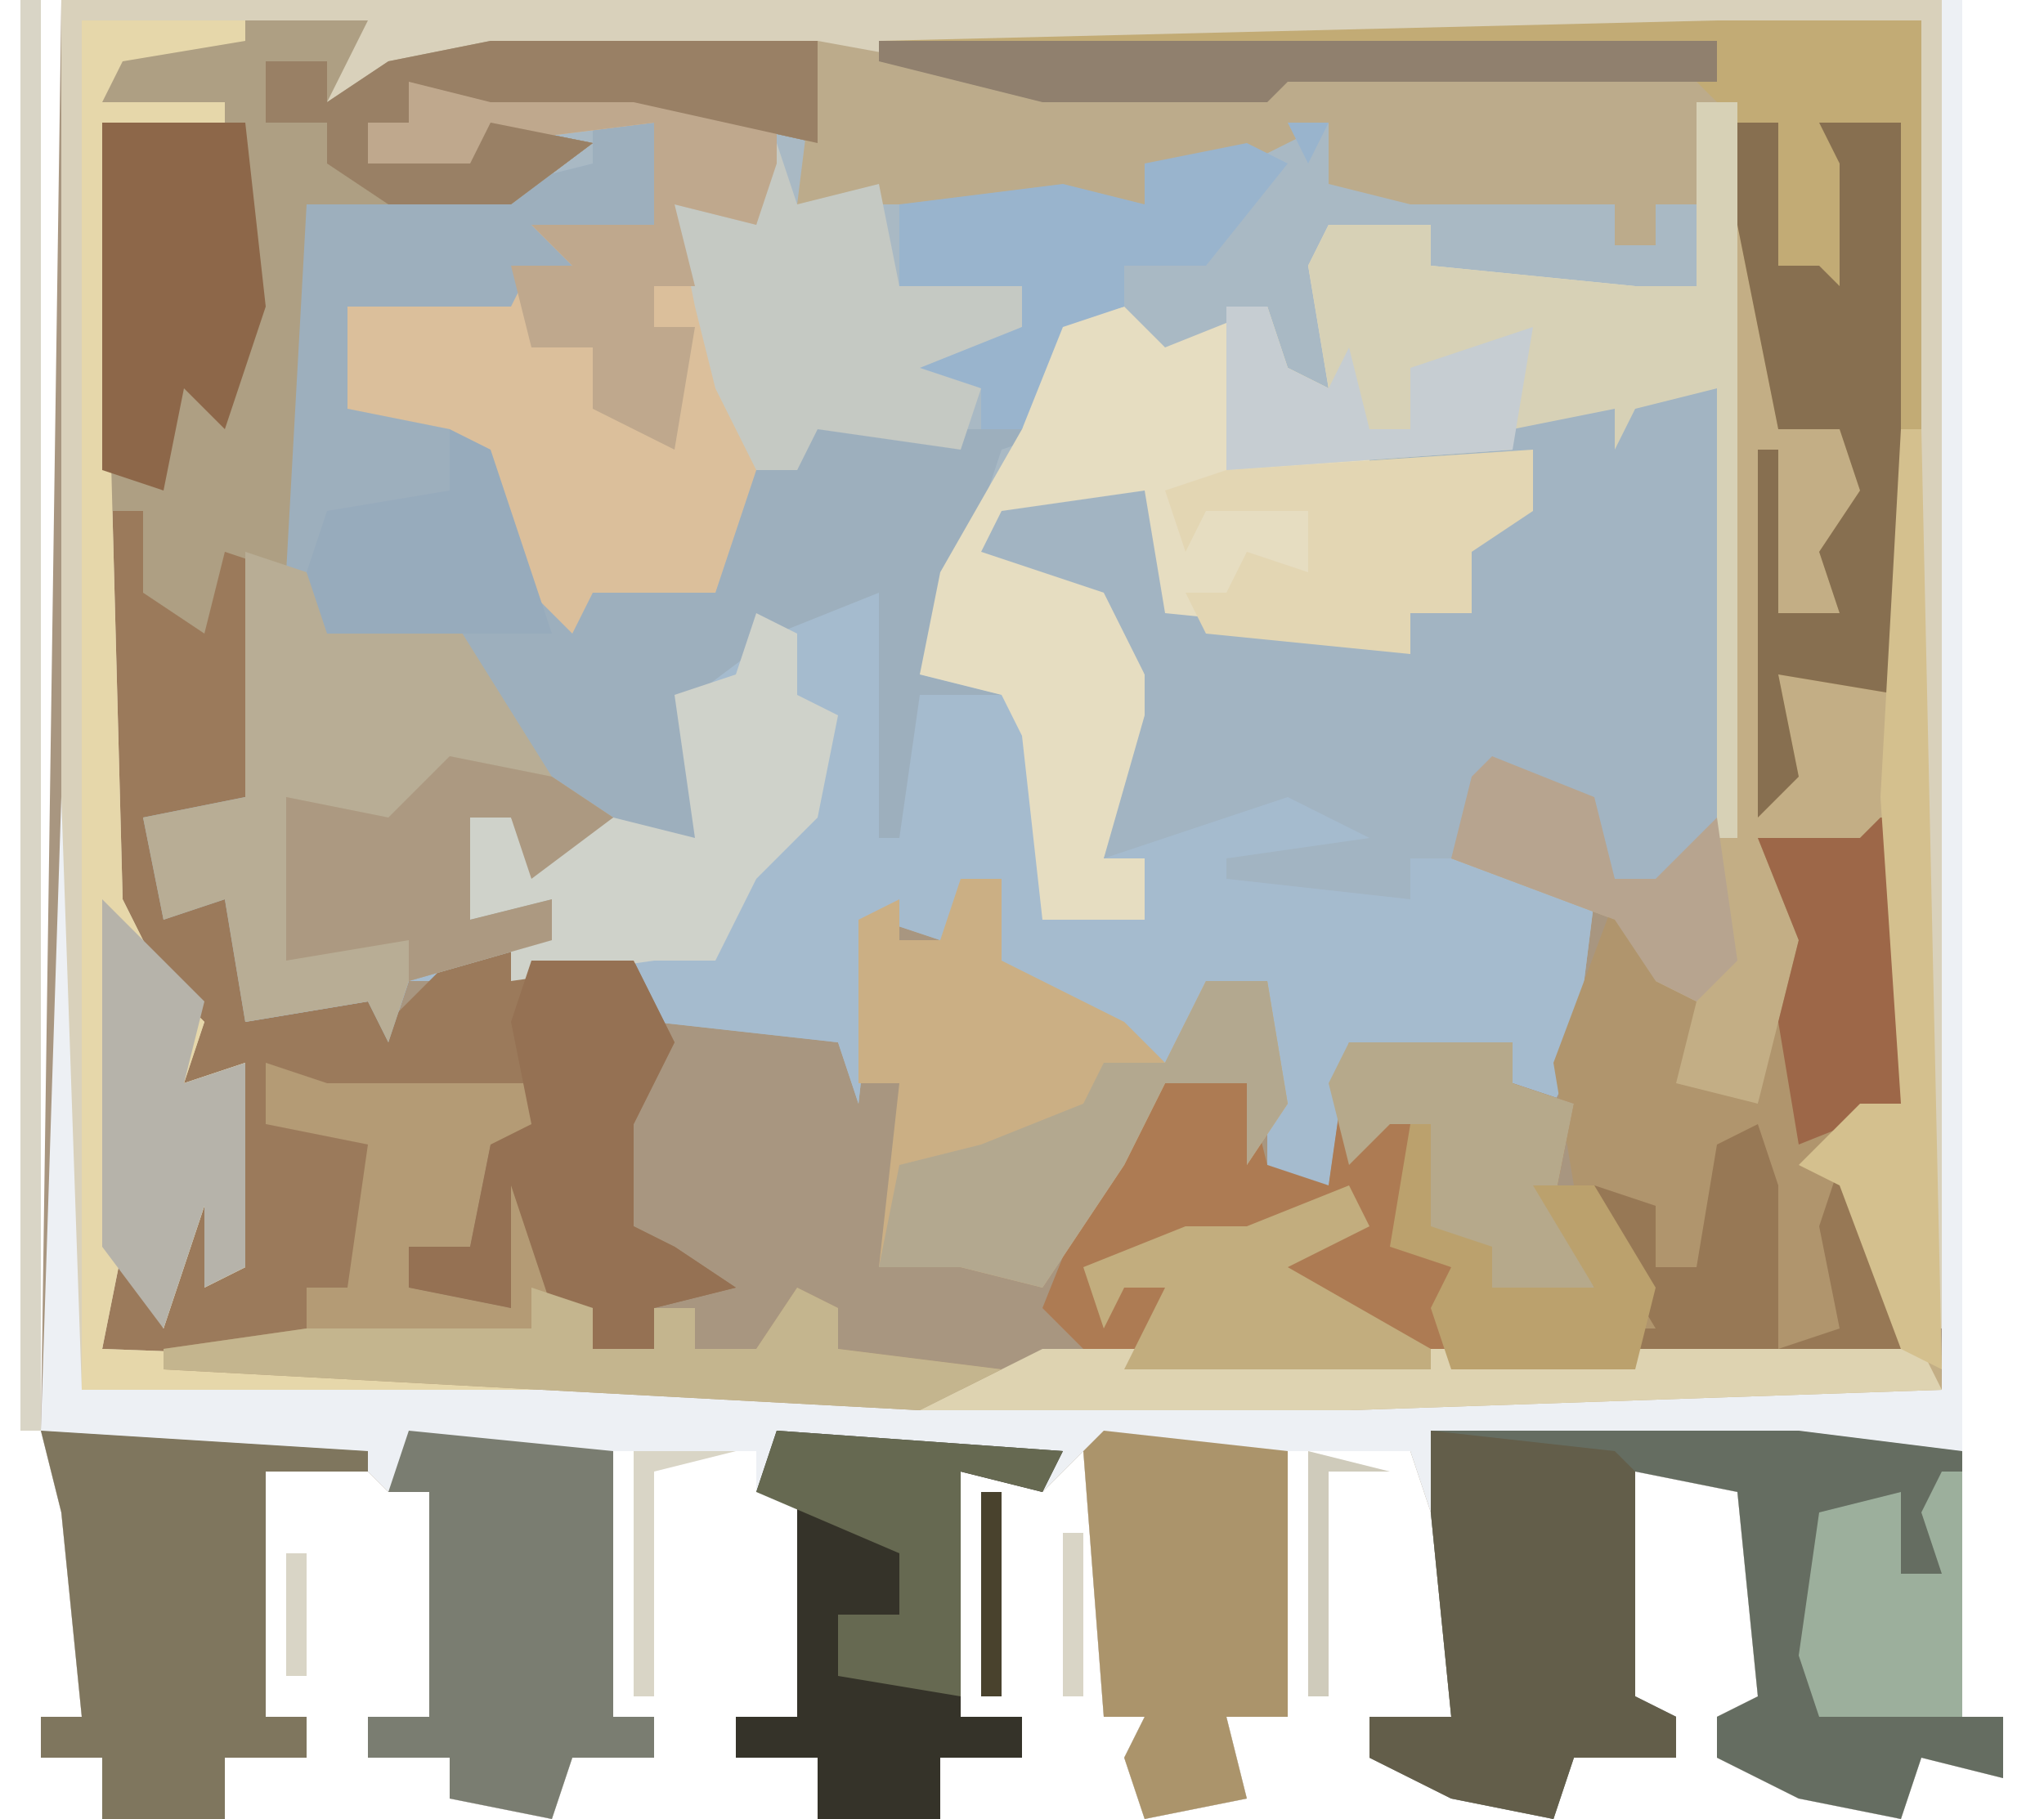 <?xml version="1.0" encoding="UTF-8"?>
<svg version="1.1" xmlns="http://www.w3.org/2000/svg" width="100" height="89">
<path d="M0,0 L93,0 L93,84 L95,84 L95,87 L91,86 L90,89 L85,88 L81,86 L81,84 L83,83 L82,73 L77,72 L77,83 L79,84 L79,86 L74,86 L73,89 L68,88 L64,86 L64,84 L68,84 L67,74 L66,71 L60,71 L60,84 L57,84 L58,88 L53,89 L52,86 L53,84 L51,84 L50,71 L48,73 L44,72 L44,84 L47,84 L47,86 L43,86 L43,89 L37,89 L37,86 L33,86 L33,84 L36,84 L36,73 L34,73 L34,71 L27,71 L27,84 L29,84 L29,86 L25,86 L24,89 L19,88 L19,86 L15,86 L15,84 L18,84 L18,73 L16,73 L15,72 L10,72 L10,84 L12,84 L12,86 L8,86 L8,89 L2,89 L2,86 L-1,86 L-1,84 L1,84 L0,74 L-1,70 Z M69,70 L69,71 L84,71 L84,70 Z " fill="#A89680" transform="translate(3,0)"/>
<path d="M0,0 L92,0 L92,65 L91,65 L91,1 L81,2 L42,3 L48,4 L59,4 L64,3 L79,3 L82,5 L82,41 L80,41 L78,44 L76,43 L74,39 L70,38 L68,42 L73,43 L75,44 L74,52 L73,54 L70,53 L66,52 L63,51 L62,58 L59,58 L59,48 L55,50 L54,52 L51,51 L48,49 L45,47 L46,43 L43,46 L40,45 L39,54 L38,51 L29,50 L28,47 L22,48 L19,48 L17,48 L16,51 L15,49 L9,50 L8,44 L5,45 L4,40 L9,39 L9,27 L10,27 L11,17 L11,9 L22,9 L24,8 L20,8 L15,8 L15,6 L17,6 L17,4 L28,4 L35,5 L36,6 L37,2 L21,3 L13,5 L13,3 L9,2 L3,3 L2,5 L8,5 L8,6 L2,6 L3,44 L5,48 L7,50 L6,53 L9,52 L9,62 L7,63 L7,59 L5,65 L3,61 L2,66 L29,67 L29,68 L1,68 L0,39 Z " fill="#A9B9C4" transform="translate(3,0)"/>
<path d="M0,0 L3,0 L3,5 L0,7 L-3,9 L-3,10 L-12,9 L-12,14 L-7,14 L-5,16 L-4,21 L0,23 L6,23 L7,17 L10,17 L11,14 L18,15 L23,15 L20,16 L18,22 L16,27 L21,28 L23,36 L22,39 L27,39 L27,36 L25,36 L27,29 L27,27 L25,23 L19,21 L20,19 L27,18 L28,24 L38,25 L40,26 L40,24 L43,24 L42,20 L46,18 L46,17 L38,17 L38,16 L43,15 L47,14 L55,13 L55,34 L52,38 L50,37 L48,33 L44,32 L42,36 L47,37 L49,38 L48,46 L47,48 L44,47 L40,46 L37,45 L36,52 L33,52 L33,42 L29,44 L28,46 L25,45 L22,43 L19,41 L20,37 L17,40 L14,39 L13,48 L12,45 L3,44 L2,41 L-4,42 L-7,42 L-9,42 L-10,45 L-11,43 L-17,44 L-18,38 L-21,39 L-22,34 L-17,33 L-17,21 L-16,21 L-15,11 L-15,3 L-4,3 L0,2 Z " fill="#A5BBCE" transform="translate(29,6)"/>
<path d="M0,0 L1,0 L1,84 L3,84 L3,87 L-1,86 L-2,89 L-7,88 L-11,86 L-11,84 L-9,83 L-10,73 L-15,72 L-15,83 L-13,84 L-13,86 L-18,86 L-19,89 L-24,88 L-28,86 L-28,84 L-24,84 L-25,74 L-26,71 L-32,71 L-32,84 L-35,84 L-34,88 L-39,89 L-40,86 L-39,84 L-41,84 L-42,71 L-44,73 L-48,72 L-48,84 L-45,84 L-45,86 L-49,86 L-49,89 L-55,89 L-55,86 L-59,86 L-59,84 L-56,84 L-56,73 L-58,73 L-58,71 L-65,71 L-65,84 L-63,84 L-63,86 L-67,86 L-68,89 L-73,88 L-73,86 L-77,86 L-77,84 L-74,84 L-74,73 L-76,73 L-77,72 L-82,72 L-82,84 L-80,84 L-80,86 L-84,86 L-84,89 L-90,89 L-90,86 L-93,86 L-93,84 L-91,84 L-92,74 L-93,70 L-92,39 L-91,39 L-91,68 L0,68 Z M-23,70 L-23,71 L-8,71 L-8,70 Z " fill="#EDF0F4" transform="translate(95,0)"/>
<path d="M0,0 L6,0 L4,4 L7,2 L12,1 L28,1 L28,6 L19,4 L12,4 L8,3 L8,5 L6,5 L6,7 L11,7 L12,5 L17,6 L13,9 L3,9 L2,27 L1,27 L0,38 L-4,40 L-3,43 L-1,43 L0,41 L0,49 L6,48 L7,49 L10,46 L13,45 L14,46 L19,46 L21,50 L19,54 L19,55 L19,59 L21,60 L24,62 L20,63 L20,65 L17,65 L17,63 L15,63 L13,57 L13,63 L8,62 L8,60 L11,60 L12,55 L14,54 L14,52 L3,53 L3,54 L8,54 L6,55 L6,63 L3,62 L3,64 L-5,66 L-7,65 L-6,56 L-4,60 L-2,57 L-1,61 L-1,52 L-3,52 L-4,48 L-6,46 L-7,43 L-7,2 Z " fill="#9B7A5B" transform="translate(12,1)"/>
<path d="M0,0 L3,0 L3,5 L0,7 L-3,9 L-3,10 L-12,9 L-12,14 L-7,14 L-5,16 L-4,21 L0,23 L6,23 L7,17 L10,17 L11,14 L18,15 L23,15 L20,16 L18,22 L16,27 L20,28 L16,28 L15,35 L14,35 L14,23 L9,25 L5,28 L5,35 L-1,35 L-3,37 L-4,34 L-6,34 L-6,39 L-2,38 L-2,40 L-9,42 L-10,45 L-11,43 L-17,44 L-18,38 L-21,39 L-22,34 L-17,33 L-17,21 L-16,21 L-15,11 L-15,3 L-4,3 L0,2 Z " fill="#9DAFBD" transform="translate(29,6)"/>
<path d="M0,0 L10,0 L11,67 L-18,68 L-39,68 L-35,66 L-30,65 L8,65 L7,59 L6,57 L4,56 L7,53 L9,53 L8,40 L3,41 L4,45 L6,46 L4,46 L3,50 L2,53 L-3,54 L-3,49 L-3,47 L-5,44 L-13,41 L-12,37 L-9,36 L-5,39 L-5,42 L-3,42 L0,39 L0,4 L-2,3 L-21,3 L-22,4 L-33,4 L-41,2 L-41,1 Z " fill="#C3AE85" transform="translate(84,1)"/>
<path d="M0,0 L2,0 L2,36 L1,36 L1,14 L-3,15 L-4,17 L-4,15 L-9,16 L-7,17 L-9,21 L-11,22 L-11,25 L-14,25 L-14,27 L-26,26 L-27,22 L-29,21 L-27,21 L-27,19 L-31,21 L-34,21 L-28,24 L-27,28 L-25,29 L-29,37 L-27,37 L-27,40 L-32,40 L-33,31 L-34,29 L-38,28 L-37,23 L-33,16 L-32,11 L-28,10 L-26,12 L-21,10 L-20,13 L-18,14 L-19,8 L-18,6 L-13,6 L-13,8 L-3,9 L0,9 Z " fill="#E6DDC1" transform="translate(83,5)"/>
<path d="M0,0 L92,0 L92,65 L91,65 L91,1 L81,2 L21,3 L13,5 L13,3 L9,2 L3,3 L2,5 L8,5 L8,6 L2,6 L3,44 L5,48 L7,50 L6,53 L9,52 L9,62 L7,63 L7,59 L5,65 L3,61 L2,66 L29,67 L29,68 L1,68 L0,39 Z " fill="#D9D1BB" transform="translate(3,0)"/>
<path d="M0,0 L2,0 L2,21 L-1,25 L-3,24 L-5,20 L-9,19 L-11,23 L-13,23 L-13,25 L-22,24 L-22,23 L-15,22 L-19,20 L-28,23 L-26,16 L-26,14 L-28,10 L-34,8 L-33,6 L-26,5 L-25,11 L-15,12 L-13,13 L-13,11 L-10,11 L-11,7 L-7,5 L-7,4 L-15,4 L-15,3 L-10,2 L-6,1 Z " fill="#A2B4C2" transform="translate(82,19)"/>
<path d="M0,0 L18,0 L26,1 L26,14 L28,14 L28,17 L24,16 L23,19 L18,18 L14,16 L14,14 L16,13 L15,3 L10,2 L10,13 L12,14 L12,16 L7,16 L6,19 L1,18 L-3,16 L-3,14 L1,14 L0,4 Z " fill="#656D61" transform="translate(70,70)"/>
<path d="M0,0 L1,0 L1,14 L-2,17 L0,20 L1,26 L0,27 L-21,27 L-22,24 L-21,22 L-24,21 L-23,15 L-22,15 L-22,20 L-19,21 L-19,23 L-14,23 L-17,18 L-15,18 L-16,12 L-13,4 L-11,5 L-11,8 L-9,9 L-10,13 L-6,14 L-5,10 L-4,6 L-6,1 L-1,1 Z " fill="#B0956D" transform="translate(92,40)"/>
<path d="M0,0 L6,0 L4,4 L7,2 L12,1 L28,1 L28,6 L19,4 L12,4 L8,3 L8,5 L6,5 L6,7 L11,7 L12,5 L17,6 L13,9 L3,9 L2,27 L-1,26 L-2,30 L-5,28 L-5,24 L-7,24 L-7,2 Z " fill="#AE9F83" transform="translate(12,1)"/>
<path d="M0,0 L10,0 L10,20 L9,33 L3,32 L4,37 L2,39 L2,21 L3,21 L3,29 L6,29 L5,26 L7,23 L6,20 L3,20 L1,10 L0,4 L-2,3 L-21,3 L-22,4 L-33,4 L-41,2 L-41,1 Z " fill="#C2AB75" transform="translate(84,1)"/>
<path d="M0,0 L11,0 L18,1 L18,4 L17,7 L13,6 L16,12 L17,19 L15,25 L9,25 L8,27 L4,23 L2,17 L-3,16 L-3,11 L5,11 L6,9 L8,9 L6,7 L12,7 L12,2 L4,3 L3,4 L-2,4 L-2,2 L0,2 Z " fill="#DBBF9B" transform="translate(20,4)"/>
<path d="M0,0 L5,0 L8,0 L8,2 L11,3 L10,8 L12,12 L7,12 L3,7 L3,10 L5,11 L5,16 L-12,16 L-15,13 L-13,8 L-9,2 L-5,2 L-4,6 L-1,7 Z " fill="#AD7B53" transform="translate(66,51)"/>
<path d="M0,0 L3,1 L4,3 L10,3 L15,11 L18,13 L14,16 L13,13 L11,13 L11,18 L15,17 L15,19 L8,21 L7,24 L6,22 L0,23 L-1,17 L-4,18 L-5,13 L0,12 Z " fill="#B8AD95" transform="translate(12,27)"/>
<path d="M0,0 L11,2 L22,2 L27,1 L42,1 L44,3 L43,8 L41,8 L41,10 L39,10 L39,8 L29,8 L25,7 L25,4 L21,6 L16,6 L16,8 L-1,8 Z " fill="#BCAB8B" transform="translate(40,2)"/>
<path d="M0,0 L2,0 L2,36 L1,36 L1,14 L-3,15 L-4,17 L-4,15 L-9,16 L-9,17 L-23,18 L-23,10 L-21,10 L-20,13 L-18,14 L-19,8 L-18,6 L-13,6 L-13,8 L-3,9 L0,9 Z " fill="#D7D1B6" transform="translate(83,5)"/>
<path d="M0,0 L2,0 L2,4 L8,7 L10,9 L12,5 L15,5 L16,11 L14,14 L14,10 L10,10 L8,14 L4,20 L0,19 L-4,19 L-3,10 L-5,10 L-5,2 L-3,1 L-3,3 L-1,3 Z " fill="#CBAF84" transform="translate(47,43)"/>
<path d="M0,0 L8,0 L8,1 L2,2 L1,4 L7,4 L7,5 L1,5 L2,43 L4,47 L6,49 L5,52 L8,51 L8,61 L6,62 L6,58 L4,64 L2,60 L1,65 L28,66 L28,67 L0,67 Z " fill="#E6D7AA" transform="translate(4,1)"/>
<path d="M0,0 L16,1 L16,2 L11,2 L11,14 L13,14 L13,16 L9,16 L9,19 L3,19 L3,16 L0,16 L0,14 L2,14 L1,4 Z " fill="#7F765E" transform="translate(2,70)"/>
<path d="M0,0 L3,1 L13,1 L14,4 L11,4 L10,9 L7,9 L7,11 L12,12 L11,8 L12,6 L14,7 L14,12 L16,12 L16,14 L19,14 L19,12 L21,12 L21,14 L24,14 L26,11 L28,12 L28,14 L36,15 L32,17 L-5,15 L-5,14 L2,13 L2,11 L4,11 L5,4 L0,3 Z " fill="#B49B75" transform="translate(13,52)"/>
<path d="M0,0 L10,1 L10,14 L12,14 L12,16 L8,16 L7,19 L2,18 L2,16 L-2,16 L-2,14 L1,14 L1,3 L-1,3 Z " fill="#7A7D71" transform="translate(20,70)"/>
<path d="M0,0 L9,1 L10,2 L10,13 L12,14 L12,16 L7,16 L6,19 L1,18 L-3,16 L-3,14 L1,14 L0,4 Z " fill="#635E4A" transform="translate(70,70)"/>
<path d="M0,0 L14,1 L13,3 L9,2 L9,14 L12,14 L12,16 L8,16 L8,19 L2,19 L2,16 L-2,16 L-2,14 L1,14 L1,3 L-1,3 Z " fill="#353329" transform="translate(38,70)"/>
<path d="M0,0 L9,1 L9,14 L6,14 L7,18 L2,19 L1,16 L2,14 L0,14 L-1,1 Z " fill="#AB946B" transform="translate(54,70)"/>
<path d="M0,0 L1,3 L5,2 L6,7 L12,7 L12,9 L8,11 L10,12 L9,15 L2,14 L1,16 L-1,16 L-3,12 L-4,8 L-5,3 L-1,4 Z " fill="#C5C9C3" transform="translate(38,7)"/>
<path d="M0,0 L2,0 L2,7 L4,7 L5,8 L5,2 L4,0 L8,0 L8,28 L2,27 L3,32 L1,34 L1,16 L2,16 L2,24 L5,24 L4,21 L6,18 L5,15 L2,15 L0,5 Z " fill="#876F50" transform="translate(85,6)"/>
<path d="M0,0 L2,1 L2,4 L4,5 L3,10 L0,13 L-2,17 L-5,17 L-12,18 L-12,16 L-10,16 L-10,14 L-14,15 L-14,10 L-12,10 L-11,12 L-7,10 L-3,11 L-4,4 L-1,3 Z " fill="#CFD2CA" transform="translate(37,30)"/>
<path d="M0,0 L5,0 L7,4 L5,8 L5,9 L5,13 L7,14 L10,16 L6,17 L6,19 L3,19 L3,17 L1,17 L-1,11 L-1,17 L-6,16 L-6,14 L-3,14 L-2,9 L0,8 L-1,3 Z " fill="#957153" transform="translate(26,47)"/>
<path d="M0,0 L11,0 L18,1 L18,4 L17,7 L13,6 L14,10 L12,10 L12,12 L14,12 L13,18 L9,16 L9,13 L6,13 L5,9 L8,9 L6,7 L12,7 L12,2 L4,3 L3,4 L-2,4 L-2,2 L0,2 Z " fill="#BFA88D" transform="translate(20,4)"/>
<path d="M0,0 L7,0 L8,9 L6,15 L4,13 L3,18 L0,17 Z " fill="#8D6749" transform="translate(5,6)"/>
<path d="M0,0 L3,0 L4,6 L2,9 L2,5 L-2,5 L-4,9 L-8,15 L-12,14 L-16,14 L-15,9 L-11,8 L-6,6 L-5,4 L-2,4 Z " fill="#B3A88F" transform="translate(59,48)"/>
<path d="M0,0 L0,3 L-3,5 L-3,8 L-6,8 L-6,10 L-16,9 L-17,7 L-15,7 L-14,5 L-11,6 L-11,3 L-16,3 L-17,5 L-18,2 L-15,1 Z " fill="#E3D6B3" transform="translate(75,22)"/>
<path d="M0,0 L2,0 L1,2 Z M-2,1 L0,2 L-4,7 L-8,7 L-8,9 L-11,10 L-13,15 L-15,15 L-15,13 L-18,12 L-13,10 L-13,8 L-19,8 L-19,4 L-11,3 L-7,4 L-7,2 Z " fill="#99B4CD" transform="translate(63,6)"/>
<path d="M0,0 L16,0 L16,5 L7,3 L0,3 L-4,2 L-4,4 L-6,4 L-6,6 L-1,6 L0,4 L5,5 L1,8 L-5,8 L-8,6 L-8,4 L-11,4 L-11,1 L-8,1 L-8,3 L-5,1 Z " fill="#998065" transform="translate(24,2)"/>
<path d="M0,0 L5,1 L8,3 L4,6 L3,3 L1,3 L1,8 L5,7 L5,9 L-2,11 L-2,9 L-8,10 L-8,2 L-3,3 Z " fill="#AC9981" transform="translate(22,37)"/>
<path d="M0,0 L1,3 L1,11 L4,10 L3,5 L4,2 L6,5 L7,11 L6,12 L-6,12 L-7,10 L-5,10 L-8,5 L-8,3 L-5,4 L-5,7 L-3,7 L-2,1 Z " fill="#977855" transform="translate(86,55)"/>
<path d="M0,0 L5,5 L4,9 L7,8 L7,18 L5,19 L5,15 L3,21 L0,17 Z " fill="#B6B3AA" transform="translate(5,44)"/>
<path d="M0,0 L41,0 L41,2 L20,2 L19,3 L8,3 L0,1 Z " fill="#90806E" transform="translate(43,2)"/>
<path d="M0,0 L5,0 L8,0 L8,2 L11,3 L10,8 L12,12 L7,12 L4,9 L4,4 L2,4 L0,6 L-1,2 Z " fill="#B6A98B" transform="translate(66,51)"/>
<path d="M0,0 L14,1 L13,3 L9,2 L9,13 L3,12 L3,9 L6,9 L6,6 L-1,3 Z " fill="#666951" transform="translate(38,70)"/>
<path d="M0,0 L43,0 L44,2 L15,3 L-6,3 L-2,1 Z " fill="#DED3B1" transform="translate(51,66)"/>
<path d="M0,0 L1,0 L1,14 L-4,16 L-5,10 L-4,6 L-6,1 L-1,1 Z " fill="#9D6748" transform="translate(92,40)"/>
<path d="M0,0 L1,0 L1,12 L-6,12 L-7,9 L-6,2 L-2,1 L-2,5 L0,5 L-1,2 Z " fill="#9CAF9C" transform="translate(95,72)"/>
<path d="M0,0 L1,2 L-3,4 L4,8 L4,9 L-11,9 L-9,5 L-11,5 L-12,7 L-13,4 L-8,2 L-5,2 Z " fill="#C2AD7E" transform="translate(66,58)"/>
<path d="M0,0 L1,0 L1,70 L0,70 Z " fill="#D9D5C6" transform="translate(1,0)"/>
<path d="M0,0 L3,1 L3,3 L6,3 L6,1 L8,1 L8,3 L11,3 L13,0 L15,1 L15,3 L23,4 L19,6 L-18,4 L-18,3 L-11,2 L0,2 Z " fill="#C4B58E" transform="translate(26,63)"/>
<path d="M0,0 L1,0 L2,46 L0,45 L-3,37 L-5,36 L-2,33 L0,33 L-1,18 Z " fill="#D4C08E" transform="translate(93,21)"/>
<path d="M0,0 L5,2 L6,6 L8,6 L11,3 L12,10 L10,12 L8,11 L6,8 L-2,5 L-1,1 Z " fill="#B7A48F" transform="translate(73,37)"/>
<path d="M0,0 L2,1 L4,7 L5,10 L-6,10 L-7,7 L-6,4 L0,3 Z " fill="#97ABBC" transform="translate(22,21)"/>
<path d="M0,0 L2,0 L3,3 L5,4 L6,2 L7,6 L9,6 L9,3 L15,1 L14,7 L0,8 Z " fill="#C6CDD2" transform="translate(60,15)"/>
<path d="M0,0 L1,0 L1,5 L4,6 L4,8 L9,8 L6,3 L9,3 L12,8 L11,12 L2,12 L1,9 L2,7 L-1,6 Z " fill="#BBA16D" transform="translate(69,55)"/>
<path d="M0,0 L5,0 L1,1 L1,12 L0,12 Z " fill="#D9D5C6" transform="translate(31,71)"/>
<path d="M0,0 L4,1 L1,1 L1,12 L0,12 Z " fill="#CFCBBB" transform="translate(64,71)"/>
<path d="M0,0 L1,0 L1,10 L0,10 Z " fill="#49422D" transform="translate(48,73)"/>
<path d="M0,0 L1,0 L1,8 L0,8 Z " fill="#D9D5C6" transform="translate(52,75)"/>
<path d="M0,0 L1,0 L1,6 L0,6 Z " fill="#D9D5C6" transform="translate(14,76)"/>
<path d="M0,0 Z " fill="#D9D5C6" transform="translate(0,71)"/>
<path d="M0,0 Z " fill="#49422D" transform="translate(95,87)"/>
<path d="M0,0 Z " fill="#49422D" transform="translate(61,85)"/>
<path d="M0,0 Z " fill="#49422D" transform="translate(16,85)"/>
<path d="M0,0 Z " fill="#49422D" transform="translate(69,82)"/>
<path d="M0,0 Z " fill="#49422D" transform="translate(37,82)"/>
<path d="M0,0 Z " fill="#49422D" transform="translate(19,82)"/>
<path d="M0,0 Z " fill="#D9D5C6" transform="translate(69,74)"/>
<path d="M0,0 Z " fill="#D9D5C6" transform="translate(52,73)"/>
</svg>
